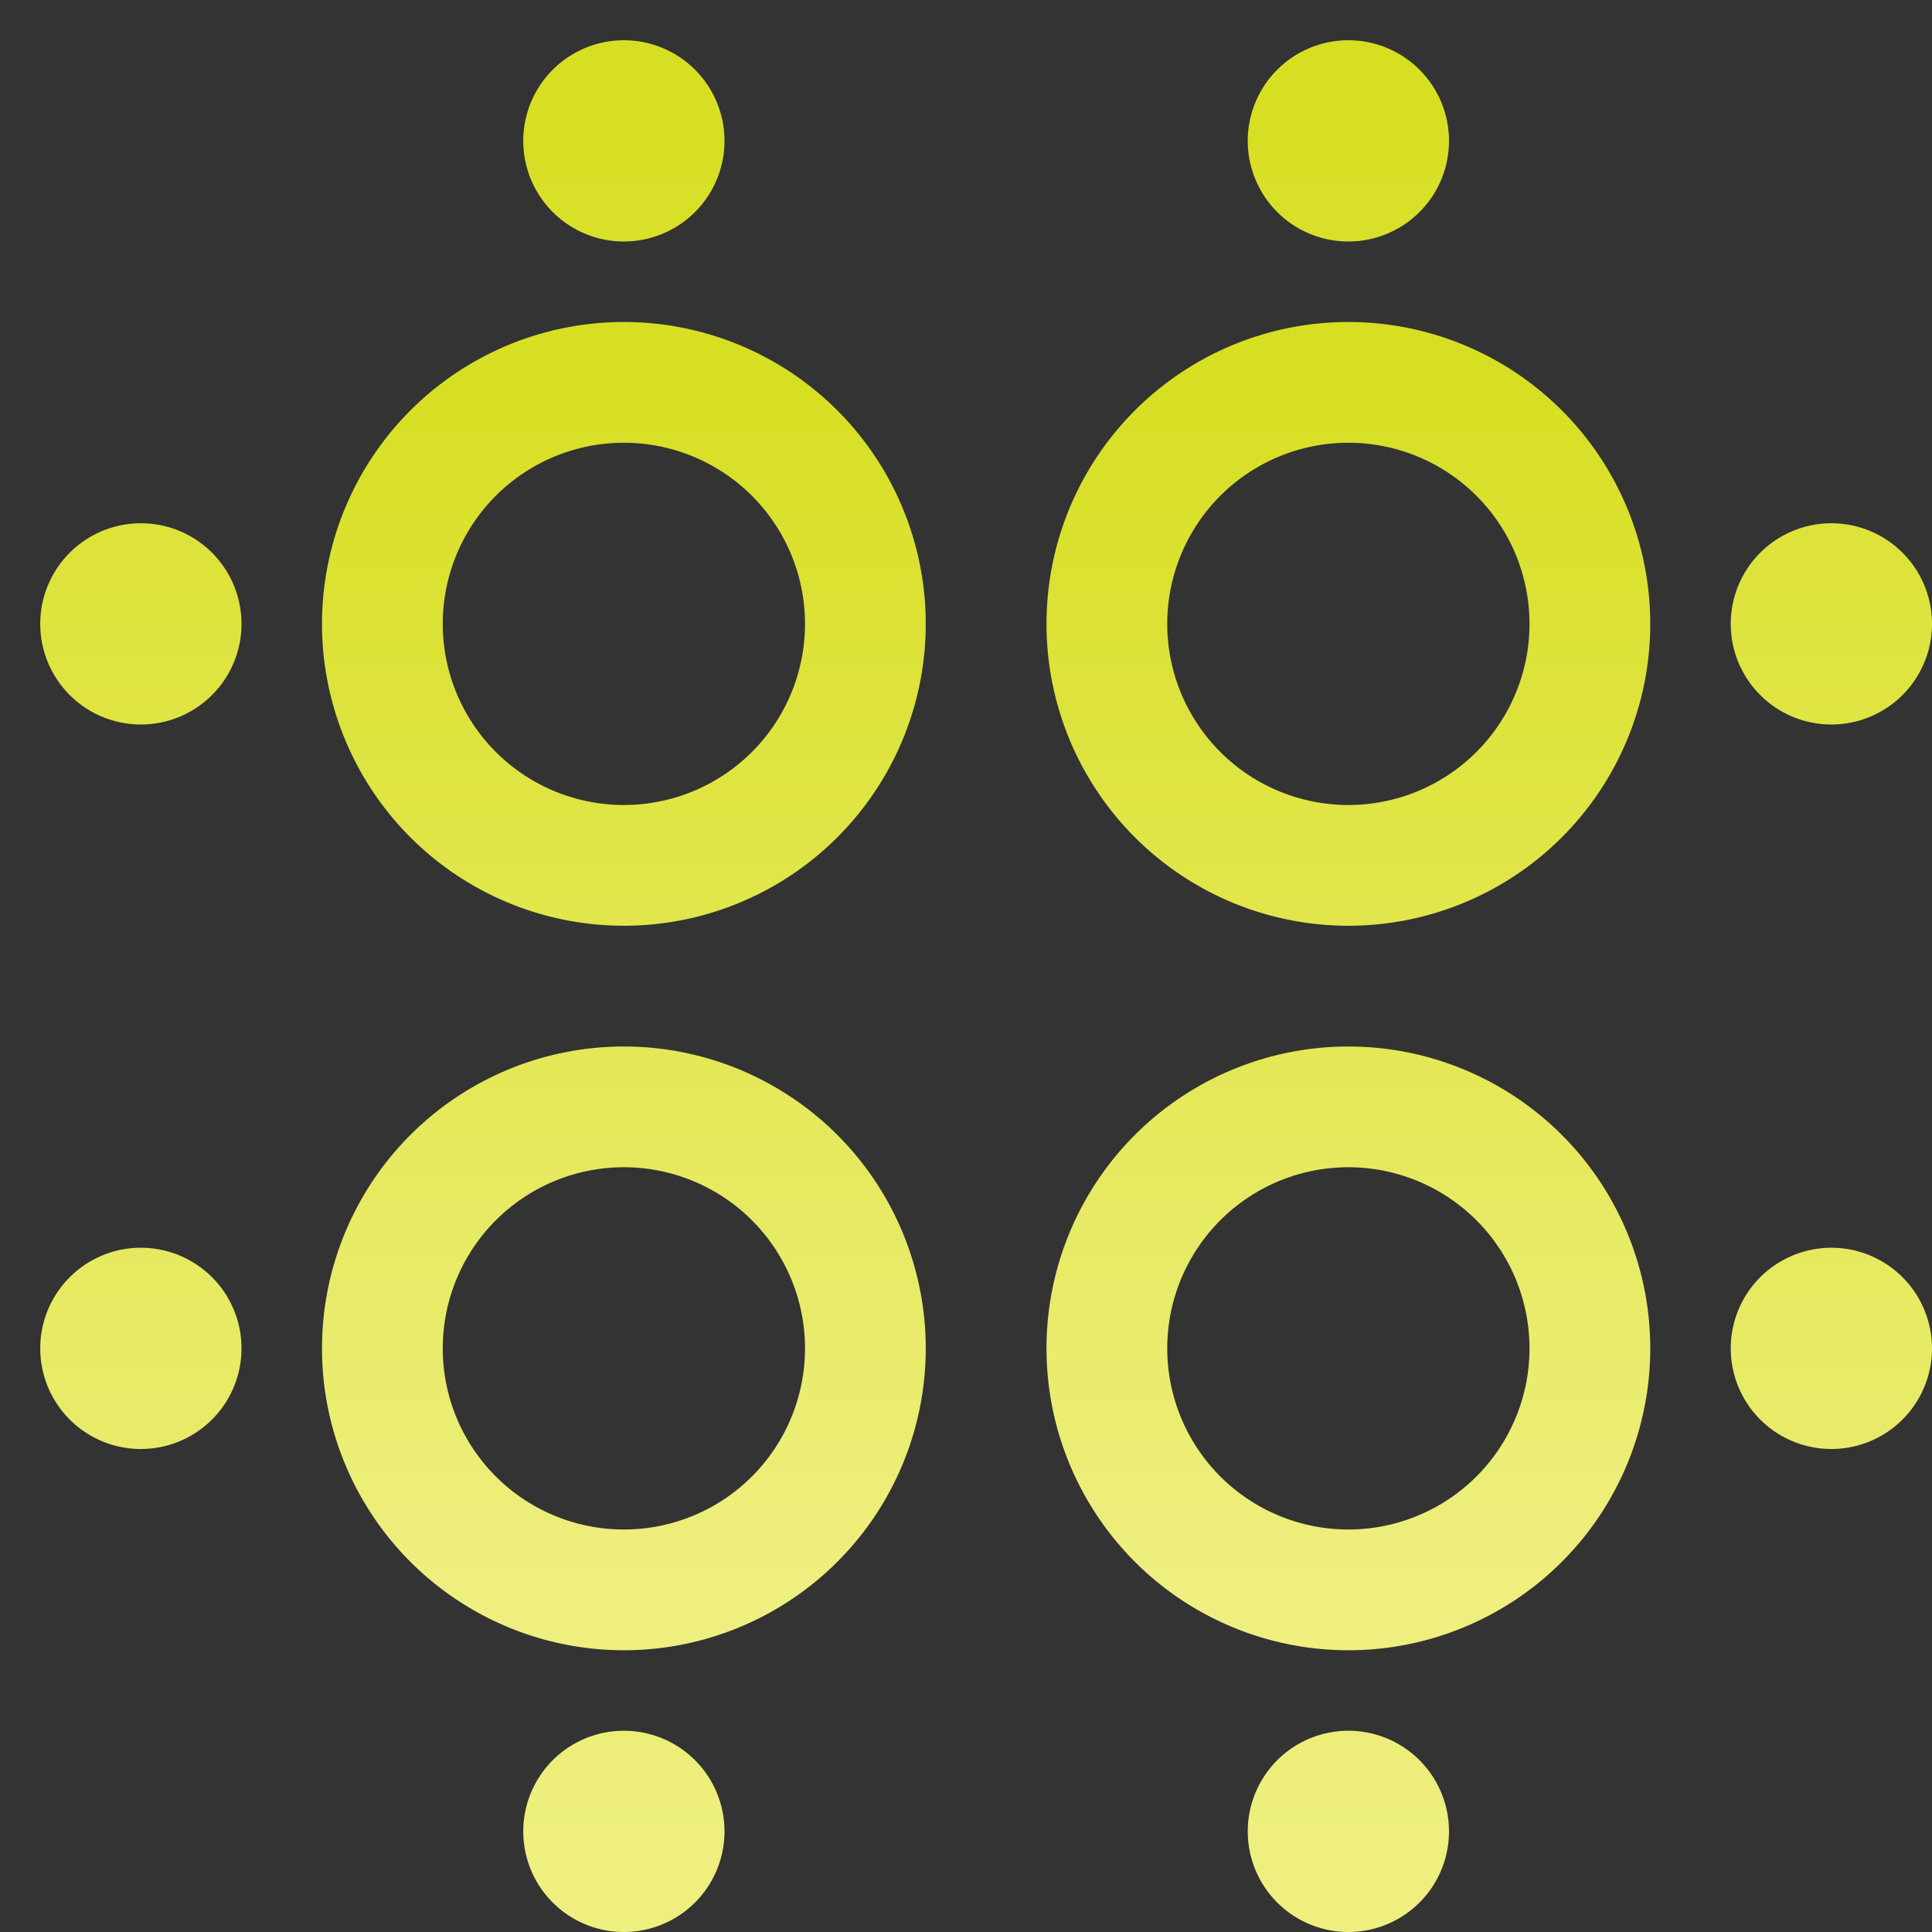 <svg xmlns="http://www.w3.org/2000/svg" width="48" height="48"><rect width="100%" height="100%" fill="#333333" stroke="none"/><defs><linearGradient id="gradient-yellow" x1="0%" x2="0%" y1="0%" y2="100%"><stop offset="0%" stop-color="#D7DF23"></stop><stop offset="100%" stop-color="#EEEF7F"></stop></linearGradient></defs><g fill="#FFF" stroke="url(#gradient-yellow)" stroke-linecap="round" stroke-linejoin="round" stroke-width="3" class="nc-icon-wrapper" transform="translate(.5 .5)"><path fill="none" d="M15 21a6 6 0 1 0 0-12 6 6 0 0 0 0 12M15 39a6 6 0 1 0 0-12 6 6 0 0 0 0 12M33 21a6 6 0 1 0 0-12 6 6 0 0 0 0 12M33 39a6 6 0 1 0 0-12 6 6 0 0 0 0 12"></path><path d="M15 4a1 1 0 1 0 0-2 1 1 0 0 0 0 2M33 4a1 1 0 1 0 0-2 1 1 0 0 0 0 2M15 46a1 1 0 1 0 0-2 1 1 0 0 0 0 2M33 46a1 1 0 1 0 0-2 1 1 0 0 0 0 2M44 15a1 1 0 1 0 2 0 1 1 0 0 0-2 0M44 33a1 1 0 1 0 2 0 1 1 0 0 0-2 0M2 15a1 1 0 1 0 2 0 1 1 0 0 0-2 0M2 33a1 1 0 1 0 2 0 1 1 0 0 0-2 0" data-color="color-2"></path></g></svg>